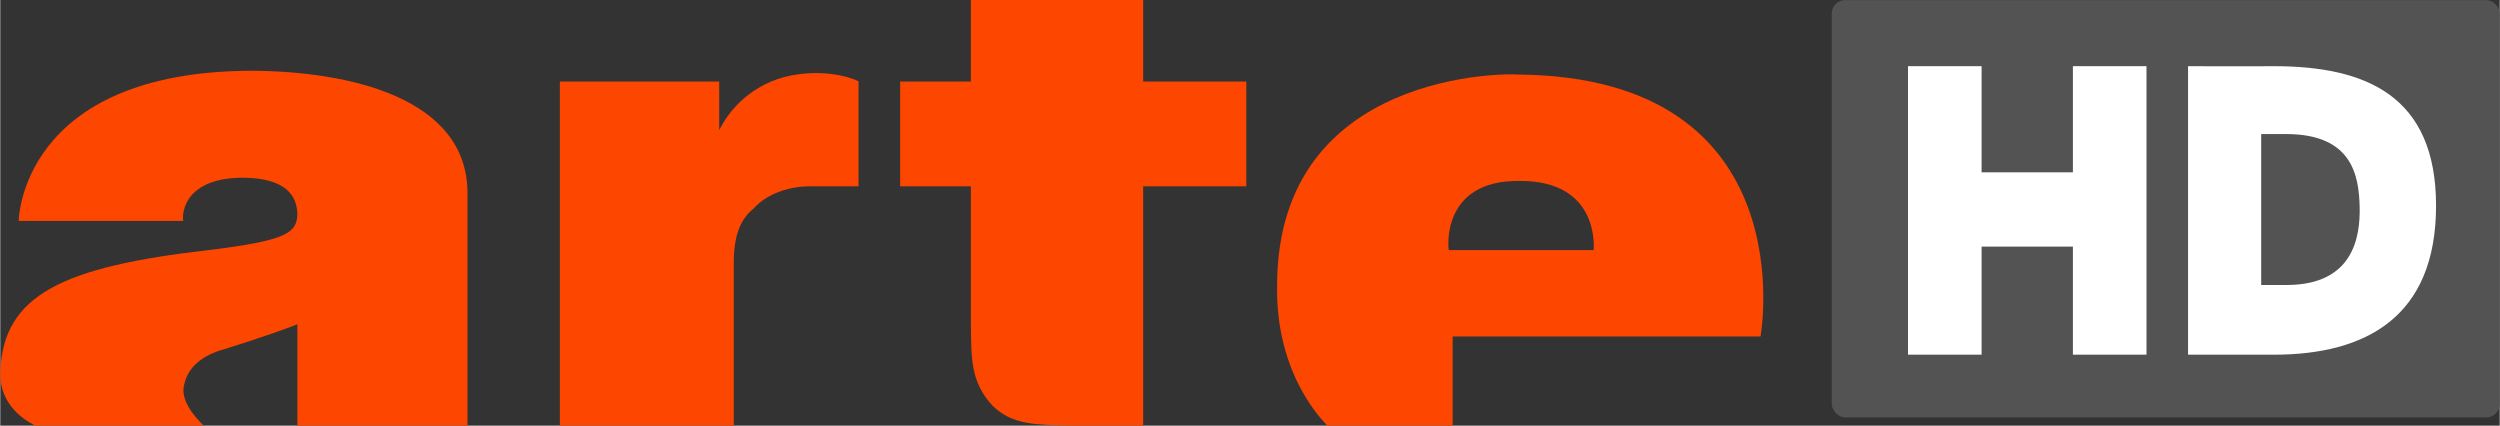 <svg xmlns="http://www.w3.org/2000/svg" height="108.977" viewBox="0.0 0.0 640.0 109.0" width="640.0"><rect x="0.0" y="0.0" width="640.0" height="109.0" fill="#333333" stroke="none"/><g transform="translate(691.95 -89.579) rotate(90)"><g transform="translate(89.579 691.95) rotate(-90)"><g transform="translate(468.957 0.029)"><rect fill="#535353" height="106.851" rx="3.443" width="171.043" /><g transform="translate(19.526 16.915)"><path d="M0,0V73.87H18.843V46.2H42.224V73.87H61.067V0H42.224V27.178H18.843V0Z" fill="#fff" fill-rule="evenodd" /><path d="M0,0V73.87H21.968C45.63,73.87,63.5,64.148,63.5,35.725,63.5,7.544,45.526,0,21.968,0,16.247.062,0,0,0,0ZM18.731,17.377h6.381c16.954,0,18.625,10.659,18.825,18.6.206,8.149-1.877,19.873-18.348,20.044-1.956.02-6.858,0-6.858,0Z" fill="#fff" fill-rule="evenodd" transform="translate(71.709 0.005)" /></g></g><path d="M4.715,38.446S5.13.138,64.459,0c24.617.138,55.318,6.776,55.18,31.531V90.86H76.076v-26c-.138.277-10.787,4.011-18.946,6.5-5.394,1.521-9.681,4.7-10.234,10.234-.138,4.7,5.255,9.127,5.117,9.266H8.864C9.141,90.722-.4,87.26.013,76.892c.83-19.5,15.9-26.691,53.382-30.978,20.191-2.489,22.542-4.425,22.681-9.266-.138-4.426-2.628-9.127-13.83-9.266-16.734,0-15.627,11.2-15.351,11.064Z" fill="#fd4600" transform="translate(0 18.117)" /><path d="M0,2.169V90.263H44.531V48.083c.138-7.606,2.213-11.064,5.117-13.415,2.9-3.319,8.3-5.67,14.383-5.67H76.477V2.169c-.138-.277-6.638-3.181-15.766-1.8A26.249,26.249,0,0,0,40.8,14.616V2.169Z" fill="#fd4600" transform="translate(143.287 18.714)" /><path d="M0,20.883V47.712H18.117v35.68c.138,8.159-.138,14.383,5.532,20.468,5.117,5.117,11.617,4.84,19.5,5.117H62.233V47.712H88.647V20.883H62.233V0H18.117V20.883Z" fill="#fd4600" transform="translate(230.413)" /><path d="M60.313,45H81.058c0,.138,1.936-17.84-18.946-17.7C41.643,27.019,43.856,45.135,43.995,45H60.313V67.124H44.963V89.943H12.878c0-.138-13.415-12.17-12.861-36.233C.293-1.194,59.622-.226,61.558.051,135.823.6,123.792,67.4,123.792,67.124H60.313Z" fill="#fd4600" transform="translate(326.927 19.034)" /></g></g></svg>